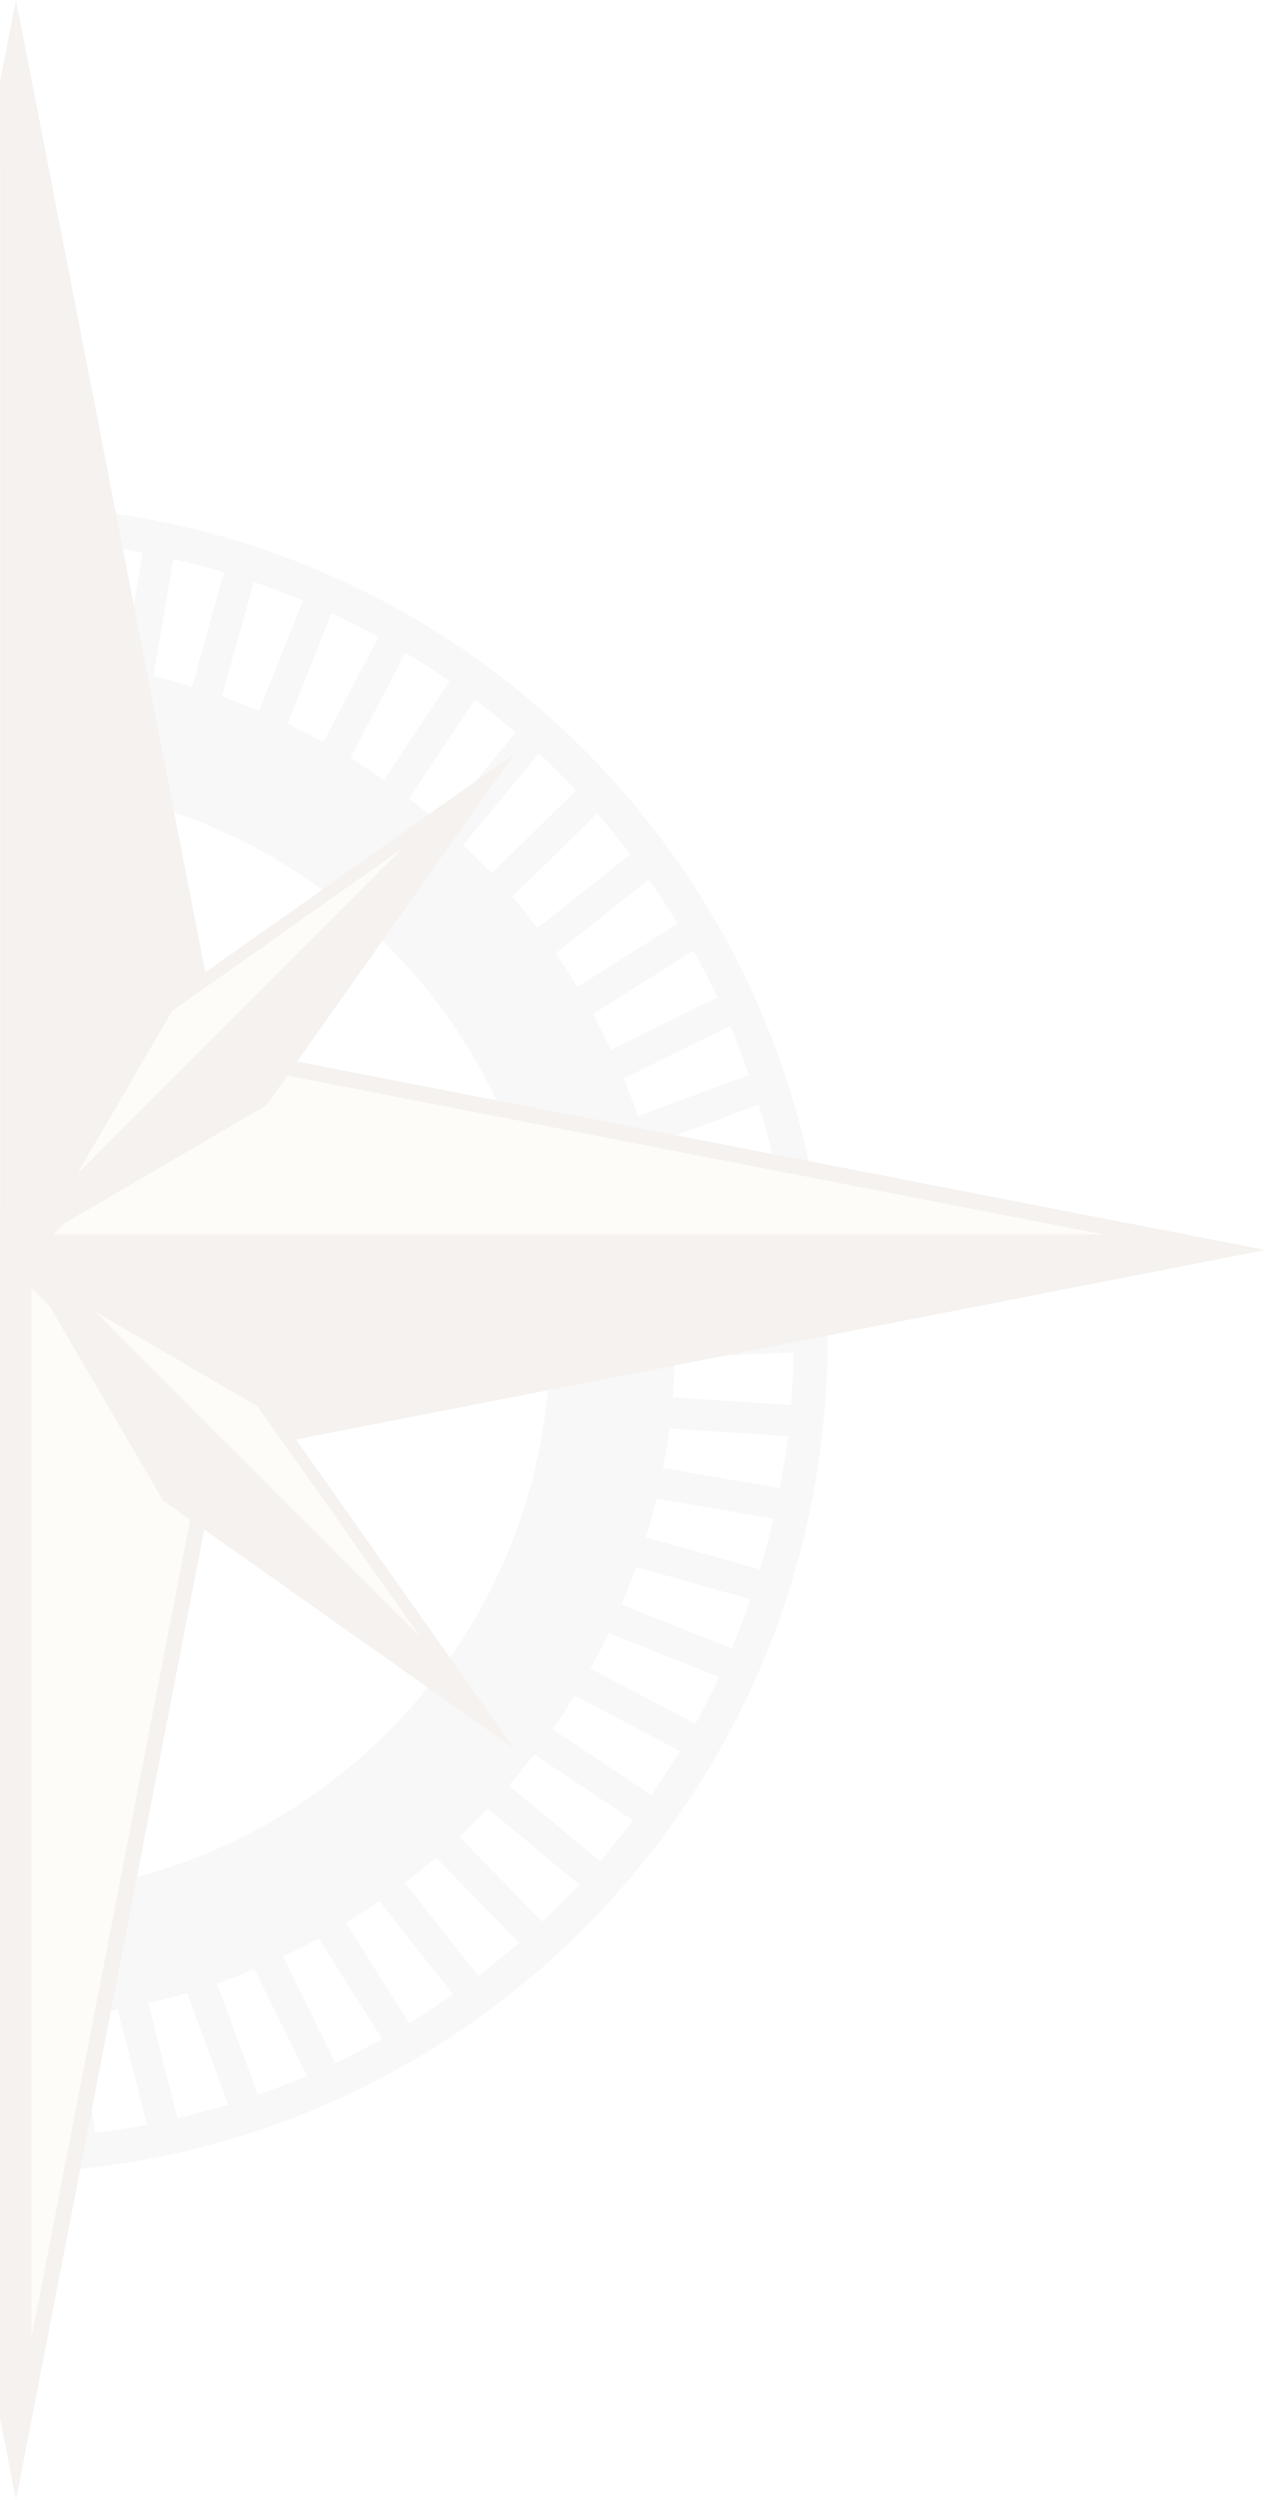 <svg width="279" height="551" viewBox="0 0 279 551" fill="none" xmlns="http://www.w3.org/2000/svg">
<g opacity="0.08">
<path d="M175.059 295.112C175.059 197.704 96.091 118.738 -1.324 118.737C-98.739 118.737 -177.711 197.704 -177.711 295.112C-177.711 392.519 -98.739 471.482 -1.324 471.482C96.091 471.482 175.059 392.519 175.059 295.112ZM182.53 295.112C182.53 396.644 100.216 478.952 -1.324 478.953C-102.864 478.953 -185.178 396.645 -185.178 295.112C-185.178 193.579 -102.864 111.271 -1.324 111.271C100.216 111.271 182.53 193.579 182.53 295.112Z" fill="#A0A1A3"/>
<path d="M121.34 295.112C121.34 227.372 66.421 172.457 -1.324 172.457C-69.069 172.457 -123.988 227.372 -123.988 295.112C-123.987 362.852 -69.069 417.767 -1.324 417.767C66.421 417.766 121.34 362.852 121.34 295.112ZM148.913 295.112C148.913 378.079 81.649 445.338 -1.324 445.338C-84.297 445.338 -151.56 378.079 -151.561 295.112C-151.561 212.145 -84.297 144.886 -1.324 144.886C81.649 144.886 148.913 212.145 148.913 295.112Z" fill="#A0A1A3"/>
<path d="M2.717 145.909L-0.73 146.045L-4.172 146.185L-5.401 115.179L1.484 114.907L2.717 145.909Z" fill="#A0A1A3"/>
<path d="M-12.88 146.303L-16.292 146.803L-19.704 147.299L-24.189 116.615L-17.366 115.615L-12.88 146.303Z" fill="#A0A1A3"/>
<path d="M-28.394 148.331L-35.074 150.033L-42.735 119.985L-36.059 118.279L-28.394 148.331Z" fill="#A0A1A3"/>
<path d="M-43.587 151.959L-50.054 154.347L-60.812 125.248L-54.345 122.86L-43.587 151.959Z" fill="#A0A1A3"/>
<path d="M-58.302 157.14L-64.478 160.203L-78.253 132.414L-72.081 129.352L-58.302 157.14Z" fill="#A0A1A3"/>
<path d="M-72.415 163.855L-78.238 167.541L-94.832 141.343L-89.008 137.652L-72.415 163.855Z" fill="#A0A1A3"/>
<path d="M-85.761 172.016L-91.173 176.288L-110.387 151.954L-104.975 147.682L-85.761 172.016Z" fill="#A0A1A3"/>
<path d="M-98.148 181.51L-103.08 186.325L-124.756 164.135L-119.825 159.32L-98.148 181.51Z" fill="#A0A1A3"/>
<path d="M-109.491 192.26L-111.689 194.916L-113.891 197.567L-137.789 177.757L-133.392 172.454L-109.491 192.26Z" fill="#A0A1A3"/>
<path d="M-119.665 204.114L-123.487 209.852L-149.293 192.662L-145.47 186.925L-119.665 204.114Z" fill="#A0A1A3"/>
<path d="M-128.511 216.991L-131.713 223.093L-159.186 208.684L-155.983 202.582L-128.511 216.991Z" fill="#A0A1A3"/>
<path d="M-135.983 230.733L-138.534 237.138L-167.355 225.667L-164.804 219.262L-135.983 230.733Z" fill="#A0A1A3"/>
<path d="M-141.998 245.149L-142.932 248.467L-143.871 251.786L-173.723 243.369L-171.855 236.733L-141.998 245.149Z" fill="#A0A1A3"/>
<path d="M-146.442 260.113L-147.605 266.909L-178.175 261.668L-177.012 254.876L-146.442 260.113Z" fill="#A0A1A3"/>
<path d="M-149.305 275.475L-149.747 282.353L-180.713 280.368L-180.271 273.49L-149.305 275.475Z" fill="#A0A1A3"/>
<path d="M-150.4 294.476L-150.257 297.919L-181.265 299.19L-181.544 292.301L-150.54 291.034L-150.4 294.476Z" fill="#A0A1A3"/>
<path d="M-149.644 310.077L-149.147 313.488L-179.876 317.974L-180.869 311.151L-150.144 306.665L-149.644 310.077Z" fill="#A0A1A3"/>
<path d="M-146.409 328.817L-176.502 336.52L-178.208 329.84L-148.115 322.141L-146.409 328.817Z" fill="#A0A1A3"/>
<path d="M-142.098 343.837L-171.199 354.595L-173.587 348.129L-144.486 337.371L-142.098 343.837Z" fill="#A0A1A3"/>
<path d="M-137.775 355.173L-136.248 358.263L-164.08 371.998L-167.128 365.819L-139.299 352.084L-137.775 355.173Z" fill="#A0A1A3"/>
<path d="M-128.904 372.018L-155.147 388.614L-158.83 382.787L-132.591 366.195L-128.904 372.018Z" fill="#A0A1A3"/>
<path d="M-120.156 384.952L-144.535 404.165L-148.799 398.753L-124.425 379.54L-120.156 384.952Z" fill="#A0A1A3"/>
<path d="M-110.119 396.864L-132.349 418.538L-137.164 413.603L-114.93 391.925L-110.119 396.864Z" fill="#A0A1A3"/>
<path d="M-98.875 407.672L-118.726 431.568L-124.029 427.164L-104.179 403.268L-98.875 407.672Z" fill="#A0A1A3"/>
<path d="M-86.594 417.27L-103.823 443.073L-109.554 439.243L-92.324 413.439L-86.594 417.27Z" fill="#A0A1A3"/>
<path d="M-73.347 425.494L-87.797 452.964L-93.899 449.754L-79.446 422.284L-73.347 425.494Z" fill="#A0A1A3"/>
<path d="M-59.341 432.31L-70.813 461.13L-77.218 458.579L-65.746 429.759L-59.341 432.31Z" fill="#A0A1A3"/>
<path d="M-44.692 437.602L-53.07 467.495L-59.707 465.634L-51.329 435.741L-44.692 437.602Z" fill="#A0A1A3"/>
<path d="M-29.528 441.382L-34.77 471.949L-41.562 470.786L-36.324 440.219L-29.528 441.382Z" fill="#A0A1A3"/>
<path d="M-14.084 443.526L-16.108 474.49L-22.985 474.04L-20.962 443.077L-14.084 443.526Z" fill="#A0A1A3"/>
<path d="M2.717 475.041L-0.73 475.177L-4.172 475.316L-5.401 444.31L1.484 444.039L2.717 475.041Z" fill="#A0A1A3"/>
<path d="M21.502 473.651L18.09 474.147L14.678 474.64L10.232 443.913L17.055 442.928L21.502 473.651Z" fill="#A0A1A3"/>
<path d="M40.049 470.28L33.369 471.978L25.708 441.888L32.385 440.19L40.049 470.28Z" fill="#A0A1A3"/>
<path d="M58.125 464.973L51.658 467.361L40.899 438.263L47.366 435.875L58.125 464.973Z" fill="#A0A1A3"/>
<path d="M75.568 457.854L72.478 459.377L69.388 460.905L55.652 433.074L61.832 430.027L75.568 457.854Z" fill="#A0A1A3"/>
<path d="M92.147 448.925L86.316 452.604L69.761 426.362L75.593 422.687L92.147 448.925Z" fill="#A0A1A3"/>
<path d="M107.737 438.305L102.329 442.578L83.072 418.205L88.484 413.933L107.737 438.305Z" fill="#A0A1A3"/>
<path d="M122.112 426.129L119.643 428.532L117.177 430.94L95.497 408.711L100.436 403.896L122.112 426.129Z" fill="#A0A1A3"/>
<path d="M135.108 412.508L130.7 417.804L106.837 397.955L111.249 392.659L135.108 412.508Z" fill="#A0A1A3"/>
<path d="M146.644 397.598L142.821 403.336L116.977 386.108L120.8 380.37L146.644 397.598Z" fill="#A0A1A3"/>
<path d="M156.541 381.58L153.331 387.678L125.858 373.229L129.069 367.127L156.541 381.58Z" fill="#A0A1A3"/>
<path d="M164.707 364.593L162.156 370.997L133.334 359.526L135.885 353.122L164.707 364.593Z" fill="#A0A1A3"/>
<path d="M171.077 346.853L169.208 353.49L139.313 345.074L141.181 338.437L171.077 346.853Z" fill="#A0A1A3"/>
<path d="M175.526 328.551L174.363 335.347L143.755 330.106L144.918 323.314L175.526 328.551Z" fill="#A0A1A3"/>
<path d="M178.067 309.893L177.842 313.331L177.621 316.77L146.613 314.746L147.063 307.869L178.067 309.893Z" fill="#A0A1A3"/>
<path d="M178.755 294.476L178.898 297.919L147.89 299.19L147.611 292.301L178.615 291.034L178.755 294.476Z" fill="#A0A1A3"/>
<path d="M177.687 275.659L178.183 279.071L147.497 283.556L146.497 276.733L177.187 272.248L177.687 275.659Z" fill="#A0A1A3"/>
<path d="M174.669 257.08L175.518 260.418L145.467 268.082L143.761 261.403L173.816 253.743L174.669 257.08Z" fill="#A0A1A3"/>
<path d="M170.939 242.133L141.838 252.891L139.45 246.424L168.551 235.666L170.939 242.133Z" fill="#A0A1A3"/>
<path d="M162.916 221.313L164.443 224.403L136.61 238.138L133.563 231.958L161.392 218.223L162.916 221.313Z" fill="#A0A1A3"/>
<path d="M156.141 207.476L129.897 224.03L126.222 218.199L152.461 201.646L156.141 207.476Z" fill="#A0A1A3"/>
<path d="M146.119 191.463L121.783 210.719L117.503 205.311L141.842 186.059L146.119 191.463Z" fill="#A0A1A3"/>
<path d="M134.476 176.619L112.284 198.293L107.469 193.362L129.661 171.687L134.476 176.619Z" fill="#A0A1A3"/>
<path d="M121.343 163.096L101.531 186.953L96.228 182.549L116.039 158.692L121.343 163.096Z" fill="#A0A1A3"/>
<path d="M106.87 150.971L89.68 176.817L83.942 172.999L101.132 147.157L106.87 150.971Z" fill="#A0A1A3"/>
<path d="M91.211 140.463L76.8 167.933L70.698 164.731L85.109 137.26L91.211 140.463Z" fill="#A0A1A3"/>
<path d="M74.528 131.642L63.056 160.461L56.651 157.911L68.124 129.091L74.528 131.642Z" fill="#A0A1A3"/>
<path d="M57.021 124.588L48.643 154.482L42.005 152.621L50.383 122.728L57.021 124.588Z" fill="#A0A1A3"/>
<path d="M38.877 119.432L33.674 150.039L26.881 148.884L32.08 118.277L38.877 119.432Z" fill="#A0A1A3"/>
<path d="M20.298 116.177L18.313 147.14L11.435 146.698L13.42 115.735L20.298 116.177Z" fill="#A0A1A3"/>
<path d="M-39.833 230.324L1.813 17.705V271.371L-39.833 230.324Z" fill="#EAD5AA"/>
<path d="M0.066 35.37V267.283L-38.007 229.769L0.066 35.37ZM3.52 0L-41.699 230.92L3.52 275.5V0Z" fill="#805A38"/>
<path d="M3.52 275.5V0L48.461 230.642L3.52 275.5Z" fill="#805A38"/>
<path d="M5.227 279.629L46.396 321.112L5.227 533.136V279.629Z" fill="#EAD5AA"/>
<path d="M6.934 283.797L44.53 321.668L6.934 515.312V283.797ZM3.52 275.5V551L48.262 320.557L3.52 275.5Z" fill="#805A38"/>
<path d="M3.52 275.5V550.96L-41.222 320.557L3.52 275.5Z" fill="#805A38"/>
<path d="M7.649 273.753L49.056 232.508L261.214 273.753H7.649Z" fill="#EAD5AA"/>
<path d="M49.612 234.373L243.389 272.046H11.777L49.612 234.373ZM48.461 230.642L3.48 275.46H279L48.461 230.642Z" fill="#805A38"/>
<path d="M3.52 275.5H279L48.262 320.557L3.52 275.5Z" fill="#805A38"/>
<path d="M-254.254 277.207H-0.609L-41.818 318.691L-254.254 277.207Z" fill="#EAD5AA"/>
<path d="M-4.738 278.914L-42.374 316.825L-236.548 278.914H-4.738ZM3.52 275.5H-272L-41.222 320.557L3.52 275.5Z" fill="#805A38"/>
<path d="M3.52 275.5H-272L-41.699 230.92L3.52 275.5Z" fill="#805A38"/>
<path d="M-50.155 242.591L-95.414 178.48L-4.897 269.03L-50.155 242.591Z" fill="#EAD5AA"/>
<path d="M-85.092 190.746L-13.313 262.519L-49.203 241.599L-85.092 190.746ZM-105.775 166.213L-51.108 243.623L3.559 275.5L-105.775 166.213Z" fill="#805A38"/>
<path d="M3.559 275.54L-105.775 166.213L-28.36 220.877L3.559 275.54Z" fill="#805A38"/>
<path d="M12.492 282.526L57.751 308.965L103.049 373.076L12.492 282.526Z" fill="#EAD5AA"/>
<path d="M20.948 289.037L56.837 309.957L92.726 360.77L20.948 289.037ZM4.036 276.016L113.331 385.303L58.664 307.893L4.036 276.016Z" fill="#805A38"/>
<path d="M4.036 276.016L113.371 385.343L35.955 330.679L4.036 276.016Z" fill="#805A38"/>
<path d="M36.987 221.829L101.103 176.535L10.547 267.085L36.987 221.829Z" fill="#EAD5AA"/>
<path d="M88.836 186.896L17.058 258.669L37.98 222.782L88.836 186.896ZM113.371 166.213L35.955 220.877L4.076 275.54L113.371 166.213Z" fill="#805A38"/>
<path d="M4.076 275.54L113.371 166.213L58.703 243.623L4.076 275.54Z" fill="#805A38"/>
<path d="M-2.951 284.472L-29.352 329.727L-93.507 375.021L-2.951 284.472Z" fill="#EAD5AA"/>
<path d="M-9.462 292.927L-30.384 328.814L-81.2 364.7L-9.462 292.927ZM3.56 276.016L-105.735 385.303L-28.319 330.64L3.56 276.016Z" fill="#805A38"/>
<path d="M3.56 276.016L-105.735 385.343L-51.107 307.933L3.56 276.016Z" fill="#805A38"/>
</g>
</svg>
